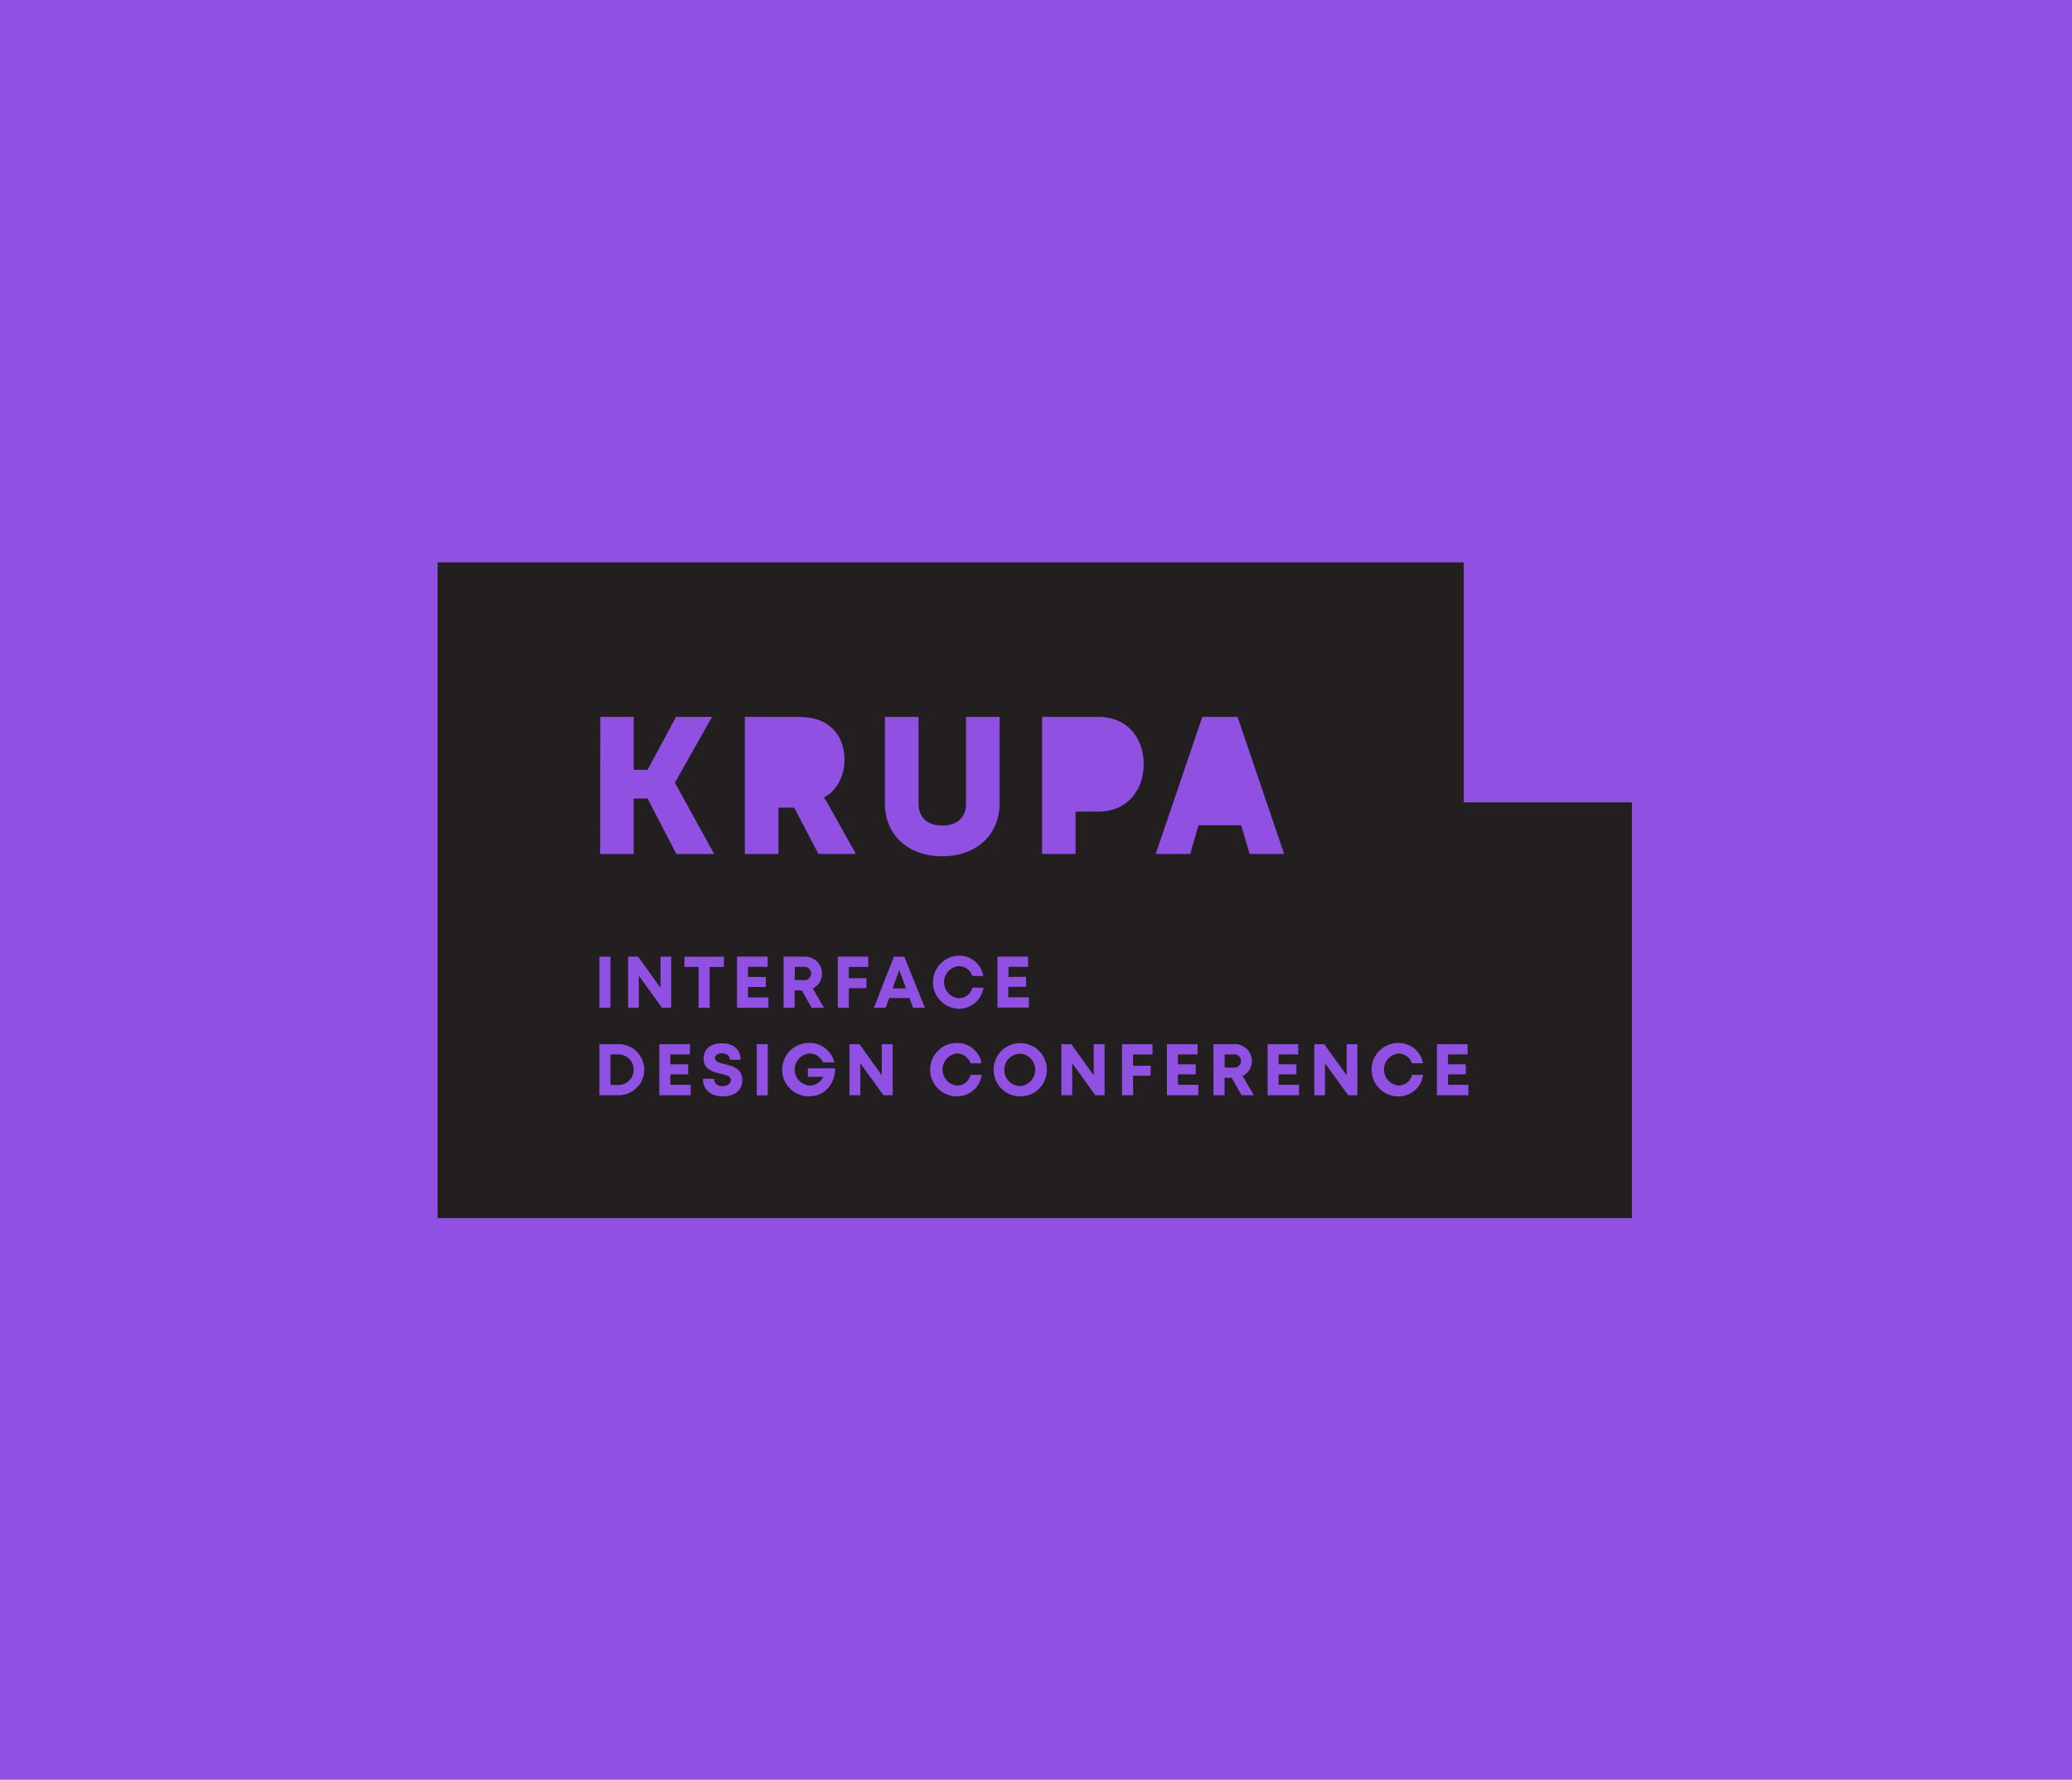 <?xml version="1.0" encoding="UTF-8"?> <svg xmlns="http://www.w3.org/2000/svg" id="Layer_1" data-name="Layer 1" viewBox="0 0 582 500"> <defs> <style>.cls-1{fill:#9050e2;}.cls-2{fill:#231f20;}</style> </defs> <title>krupa 2</title> <rect class="cls-1" width="582" height="500"></rect> <path class="cls-2" d="M225.73,271.62h-2.49v3.71h2.49a1.87,1.87,0,1,0,0-3.71Z"></path> <path class="cls-2" d="M286.43,296a4.56,4.56,0,0,0,0,9.11,4.56,4.56,0,0,0,0-9.11Z"></path> <path class="cls-2" d="M411.15,225.41V158H122.92V342.2H458.38V225.41Zm-118.45-24h16c7.49,0,12.54,5.5,12.54,13.25S316.18,228,308.69,228h-6.57v11.89H292.7Zm-4.49,73v2.81h-5v2.95H289v2.88h-8.83V268.75h8.6v2.87h-5.5v2.83Zm-119.59-73H178v14.86h3.88l8-14.86H200l-10.39,18.42v.1l11,20H190l-8.12-15.61H178v15.61h-9.42Zm19.91,67.35v14.34h-2.59l-6.5-9v9h-3V268.75h2.8l6.29,8.75v-8.75Zm-20.16,0h3.1v14.34h-3.1Zm5.42,38.93h-5.42V293.34h5.42a7.17,7.17,0,1,1,0,14.34Zm20.23,0h-8.83V293.34h8.61v2.87h-5.51V299h5v2.81h-5v2.94H194Zm-1.77-36.05v-2.88h11.08v2.88h-4v11.46h-3.1V271.63ZM203,308c-3.29,0-5.56-1.85-5.56-4.94h3.12a2.14,2.14,0,0,0,2.42,2.06c1.17,0,2.31-.62,2.31-1.69s-1.31-1.41-2.87-1.78c-2.16-.53-4.78-1.16-4.78-4.25,0-2.75,2-4.3,5.2-4.3s5.17,1.76,5.17,4.62H205c0-1.24-1-1.81-2.18-1.81-1,0-2,.42-2,1.36s1.24,1.31,2.76,1.68c2.19.55,4.93,1.23,4.93,4.45S206,308,203,308Zm12.66-.29h-3.1V293.34h3.1Zm.18-24.59h-8.83V268.75h8.61v2.87h-5.51v2.83h5v2.81h-5v2.95h5.73Zm2.81-43.2h-9.43V201.4h13.41c3.93,0,5.81.27,7.48.92,4.36,1.67,7.1,5.6,7.1,11.2,0,4.09-1.93,8.56-5.75,10.49v.11a23.55,23.55,0,0,1,1.45,2.32l7.48,13.45h-10.5l-6.83-13h-4.41Zm12.81,43.2H228l-2.8-4.89h-2v4.89h-3.1V268.75h5.79a4.73,4.73,0,0,1,5,4.75,4.53,4.53,0,0,1-2.61,4.17ZM227.23,308a7.48,7.48,0,0,1-.06-15,7.11,7.11,0,0,1,7.19,5.46h-3.19a4.13,4.13,0,0,0-3.94-2.5,4.53,4.53,0,0,0,0,9,4.11,4.11,0,0,0,4-2.46h-4.3v-2.38h7.64C234.54,304.69,231.54,308,227.23,308Zm11.2-24.9h-3.1V268.75h8.56v2.89h-5.46v3.15h4.93v2.81h-4.93Zm12.31,24.59h-2.6l-6.49-9v9H238.6V293.34h2.8l6.29,8.75v-8.75h3.05Zm5.72-24.59-1-2.72h-5.7l-1,2.72h-3.29l5.62-14.34H254l5.8,14.34Zm12.3,24.9a7.48,7.48,0,0,1,0-15,6.92,6.92,0,0,1,6.94,5.71h-3.11a4,4,0,0,0-3.83-2.75,4.53,4.53,0,0,0,0,9,3.89,3.89,0,0,0,3.86-3h3.12A6.94,6.94,0,0,1,268.76,308Zm.51-24.59h0a7.48,7.48,0,0,1,0-14.95,6.91,6.91,0,0,1,6.94,5.71H273.1a3.93,3.93,0,0,0-3.83-2.75,4.52,4.52,0,0,0,0,9,3.89,3.89,0,0,0,3.86-2.95h3.13A7,7,0,0,1,269.27,283.4Zm-4.56-42.86c-9.8,0-16.15-6.14-16.15-14.8V201.4H258v24.34c0,4,2.64,6.19,6.68,6.19s6.67-2.16,6.67-6.19V201.4h9.42v24.34C280.75,234.4,274.4,240.54,264.71,240.54ZM286.43,308a7.48,7.48,0,1,1,7.62-7.48A7.39,7.39,0,0,1,286.43,308Zm23.83-.31h-2.6l-6.49-9v9h-3.05V293.34h2.8l6.29,8.75v-8.75h3.05Zm13.47-11.46h-5.46v3.16h4.93v2.81h-4.93v5.49h-3.1V293.34h8.56Zm12.88,11.46h-8.84V293.34h8.61v2.87h-5.51V299h5v2.81h-5v2.94h5.74Zm-2.29-67.79h-9.69l13.08-38.49h9.91l13.08,38.49H351l-2.37-8.07h-12Zm14.44,67.79-2.8-4.89h-2v4.89h-3.11V293.34h5.79a4.74,4.74,0,0,1,5,4.74,4.55,4.55,0,0,1-2.62,4.18l3.17,5.42Zm16.12,0h-8.83V293.34h8.61v2.87h-5.51V299h5v2.81h-5v2.94h5.73Zm16.39,0h-2.59l-6.5-9v9h-3V293.34h2.8l6.29,8.75v-8.75h3Zm11.49.31a7.48,7.48,0,0,1,0-15,6.92,6.92,0,0,1,6.94,5.71h-3.11a4,4,0,0,0-3.83-2.75,4.53,4.53,0,0,0,0,9,3.89,3.89,0,0,0,3.86-3h3.12A6.94,6.94,0,0,1,392.76,308Zm19.7-.31h-8.84V293.34h8.61v2.87h-5.5V299h5v2.81h-5v2.94h5.73Z"></path> <polygon class="cls-2" points="250.72 277.67 254.49 277.67 252.59 272.54 250.72 277.67"></polygon> <path class="cls-2" d="M173.71,296.22h-2.24v8.58h2.24a4.29,4.29,0,0,0,0-8.58Z"></path> <path class="cls-2" d="M346.45,296.21H344v3.71h2.48a1.87,1.87,0,1,0,0-3.71Z"></path> </svg> 